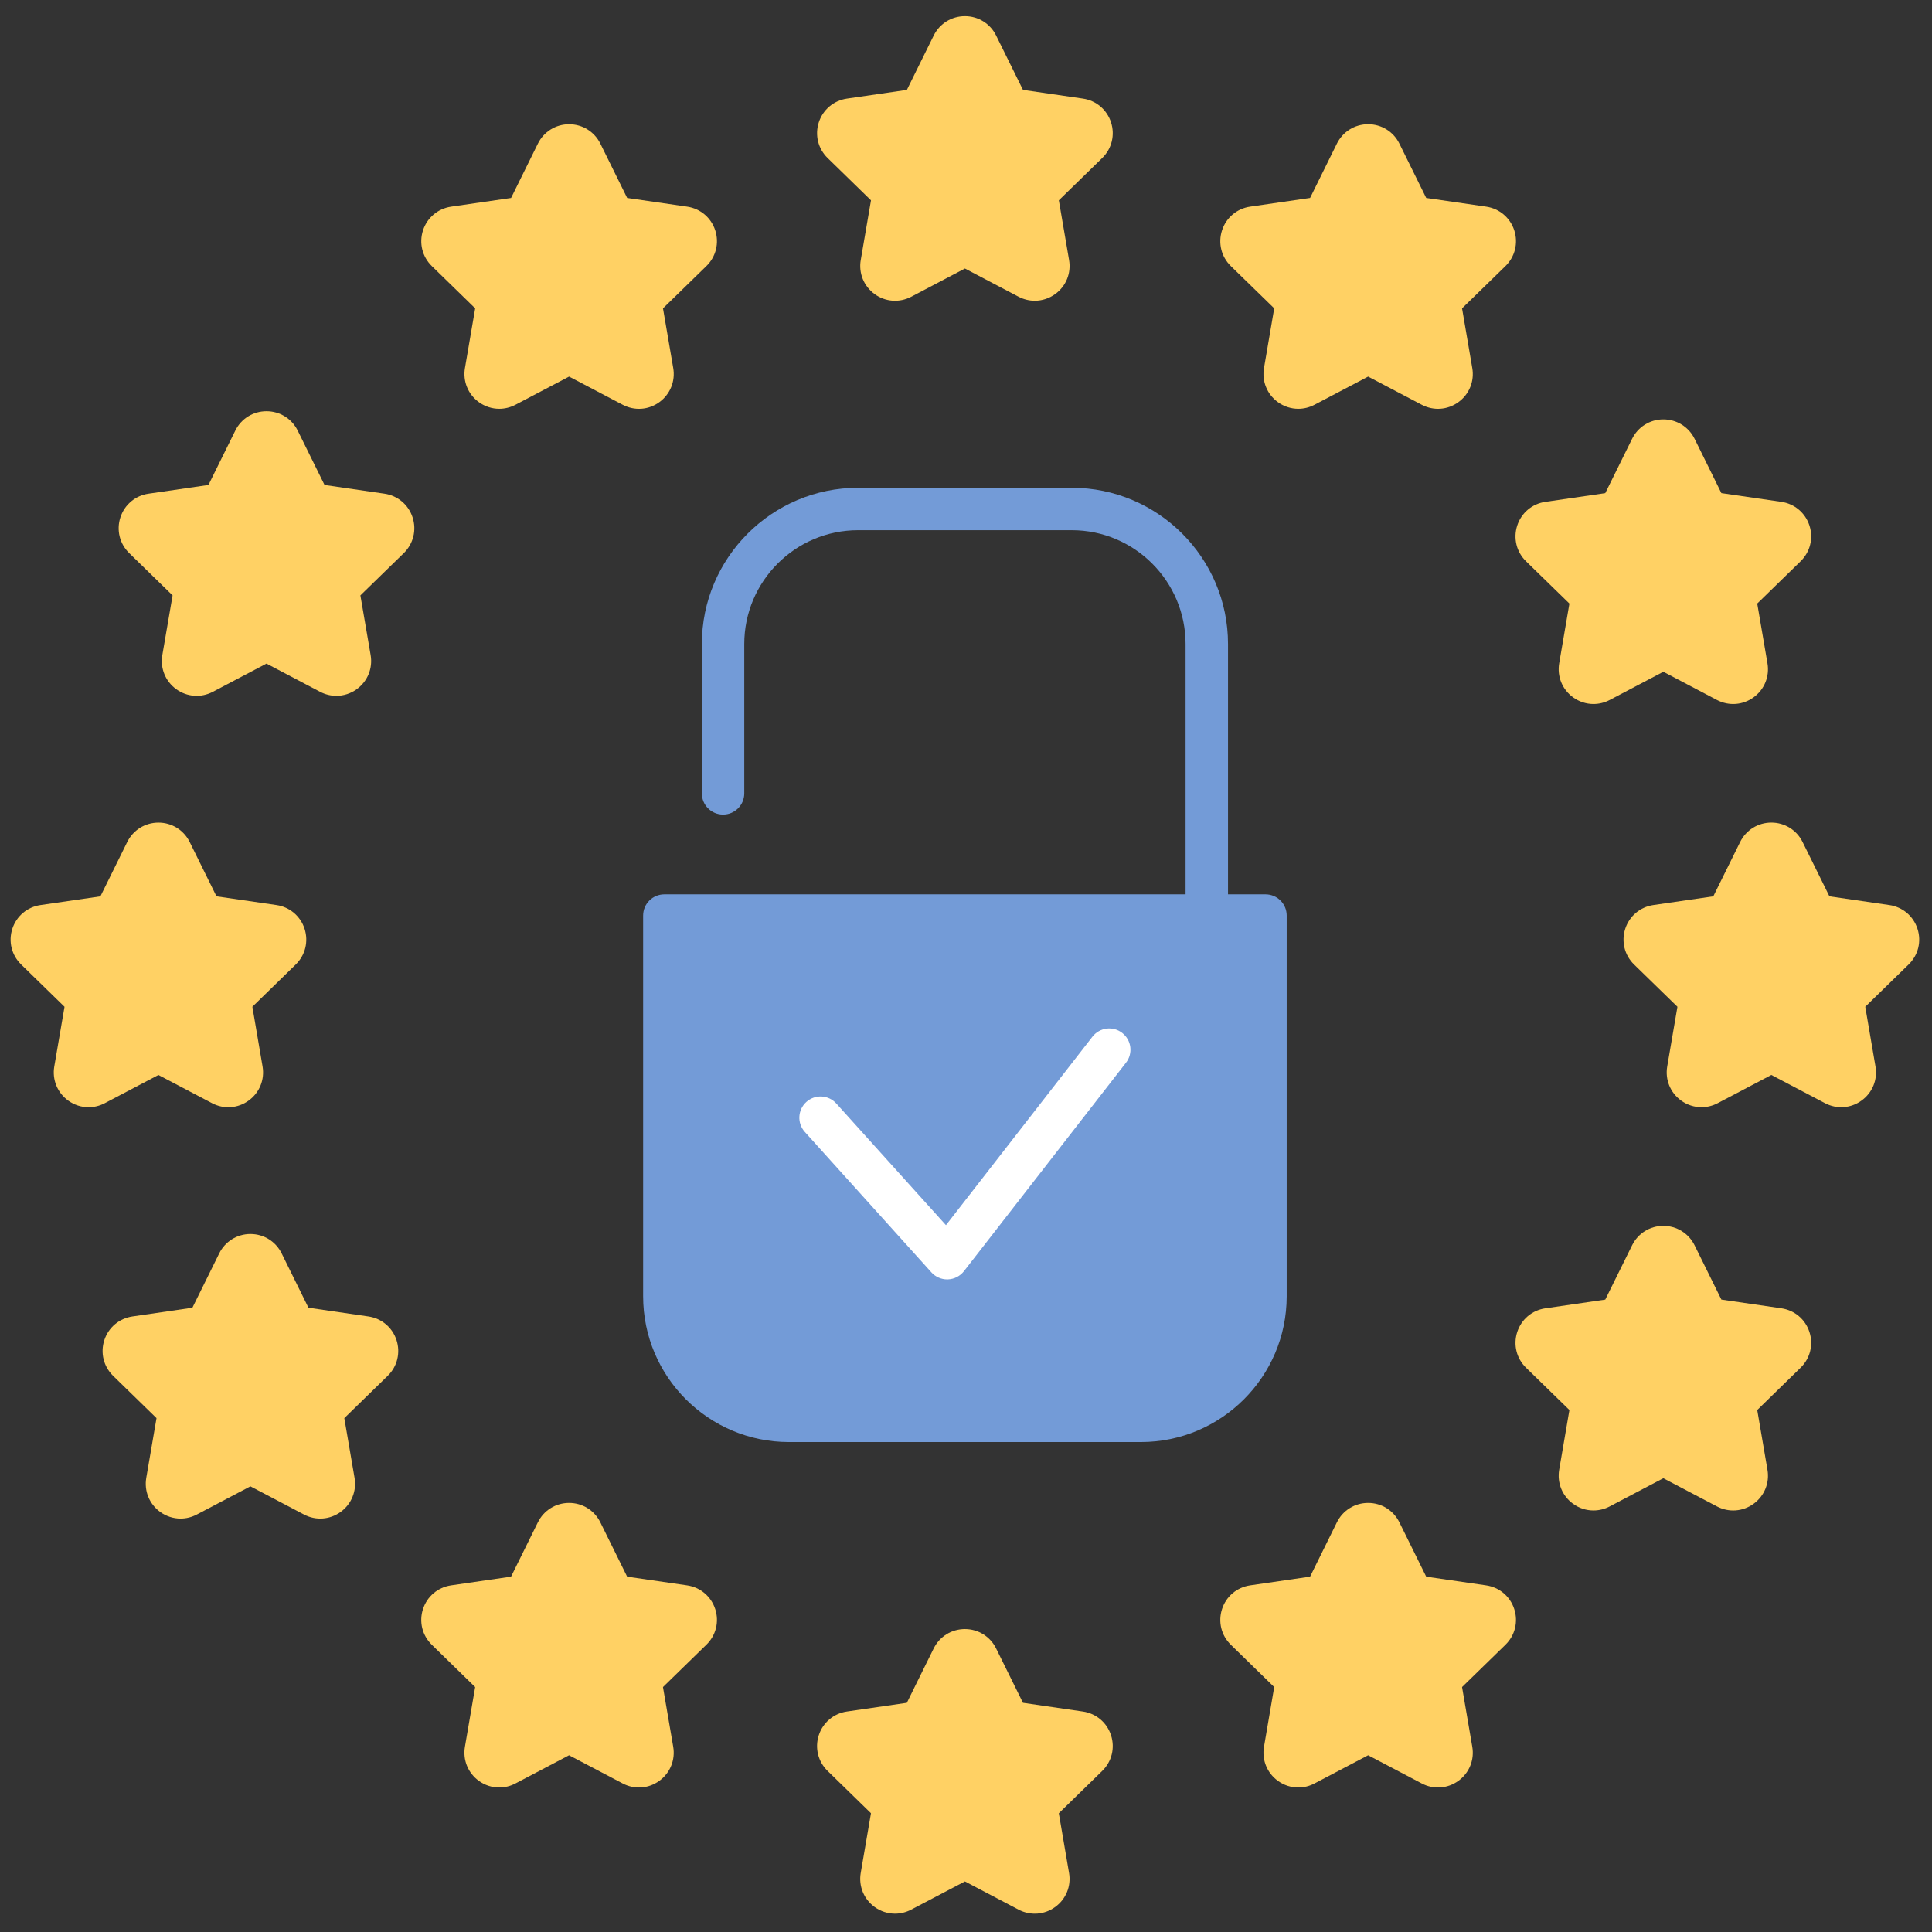 <svg xmlns="http://www.w3.org/2000/svg" xmlns:xlink="http://www.w3.org/1999/xlink" version="1.1" width="256" height="256" viewBox="0 0 256 256" xml:space="preserve">

<rect x="0" y="0" width="256" height="256" fill="#333333" stroke="none"/>

<defs>
</defs>
<g style="stroke: none; stroke-width: 0; stroke-dasharray: none; stroke-linecap: butt; stroke-linejoin: miter; stroke-miterlimit: 10; fill: none; fill-rule: nonzero; opacity: 1;" transform="translate(1.407 1.407) scale(2.81 2.81)" >
	<path d="M 59.174 41.672 h -1.768 V 29.868 c 0 -4.063 -3.306 -7.368 -7.368 -7.368 H 39.963 c -4.062 0 -7.368 3.305 -7.368 7.368 v 7.043 c 0 0.552 0.448 1 1 1 s 1 -0.448 1 -1 v -7.043 c 0 -2.96 2.408 -5.368 5.368 -5.368 h 10.074 c 2.96 0 5.368 2.408 5.368 5.368 v 11.804 H 30.826 c -0.552 0 -1 0.448 -1 1 v 17.954 c 0 3.79 3.083 6.873 6.873 6.873 h 16.601 c 3.79 0 6.873 -3.083 6.873 -6.873 V 42.672 C 60.174 42.12 59.726 41.672 59.174 41.672 z" style="stroke: none; stroke-width: 1; stroke-dasharray: none; stroke-linecap: butt; stroke-linejoin: miter; stroke-miterlimit: 10; fill: rgb(115,155,215); fill-rule: nonzero; opacity: 1;" transform=" matrix(1 0 0 1 0 0) " stroke-linecap="round" />
	<path d="M 52.596 49.61 l -7.642 9.832 c -0.182 0.234 -0.458 0.375 -0.753 0.386 c -0.012 0.001 -0.024 0.001 -0.037 0.001 c -0.283 0 -0.553 -0.12 -0.743 -0.33 l -5.971 -6.625 c -0.37 -0.411 -0.337 -1.043 0.073 -1.413 c 0.409 -0.369 1.042 -0.337 1.412 0.073 l 5.171 5.738 l 6.908 -8.889 c 0.339 -0.436 0.969 -0.517 1.403 -0.177 C 52.855 48.546 52.935 49.175 52.596 49.61 z" style="stroke: none; stroke-width: 1; stroke-dasharray: none; stroke-linecap: butt; stroke-linejoin: miter; stroke-miterlimit: 10; fill: rgb(255,255,255); fill-rule: nonzero; opacity: 1;" transform=" matrix(1 0 0 1 0 0) " stroke-linecap="round" />
	<path d="M 51.889 5.266 c -0.194 -0.599 -0.703 -1.027 -1.326 -1.118 l -2.826 -0.411 l -1.265 -2.561 V 1.175 C 46.193 0.611 45.629 0.261 45 0.261 c -0.629 0 -1.194 0.351 -1.473 0.916 l -1.264 2.561 l -2.827 0.411 c -0.623 0.091 -1.131 0.52 -1.326 1.118 c -0.194 0.599 -0.035 1.244 0.416 1.684 l 2.045 1.994 l -0.483 2.815 c -0.106 0.621 0.145 1.236 0.654 1.606 c 0.508 0.37 1.17 0.417 1.729 0.125 L 45 12.161 l 2.528 1.329 c 0.243 0.127 0.505 0.19 0.766 0.19 c 0.339 0 0.676 -0.106 0.964 -0.315 c 0.51 -0.37 0.76 -0.985 0.653 -1.606 l -0.482 -2.815 l 2.046 -1.994 C 51.926 6.51 52.084 5.865 51.889 5.266 z" style="stroke: none; stroke-width: 1; stroke-dasharray: none; stroke-linecap: butt; stroke-linejoin: miter; stroke-miterlimit: 10; fill: rgb(255,209,100); fill-rule: nonzero; opacity: 1;" transform=" matrix(1 0 0 1 0 0) " stroke-linecap="round" />
	<path d="M 51.889 81.325 c -0.193 -0.6 -0.702 -1.028 -1.326 -1.119 l -2.826 -0.411 l -1.265 -2.561 c -0.278 -0.565 -0.843 -0.916 -1.473 -0.916 c -0.629 0 -1.194 0.351 -1.473 0.916 l -1.264 2.561 l -2.828 0.411 c -0.623 0.091 -1.131 0.521 -1.325 1.119 c -0.194 0.599 -0.034 1.243 0.416 1.682 l 2.045 1.995 l -0.483 2.815 c -0.106 0.621 0.145 1.236 0.654 1.606 c 0.288 0.209 0.625 0.315 0.963 0.315 c 0.261 0 0.523 -0.063 0.766 -0.191 L 45 88.219 l 2.528 1.329 c 0.555 0.293 1.219 0.247 1.728 -0.124 c 0.511 -0.37 0.761 -0.985 0.654 -1.606 l -0.482 -2.815 l 2.046 -1.995 C 51.925 82.568 52.084 81.924 51.889 81.325 z" style="stroke: none; stroke-width: 1; stroke-dasharray: none; stroke-linecap: butt; stroke-linejoin: miter; stroke-miterlimit: 10; fill: rgb(255,209,100); fill-rule: nonzero; opacity: 1;" transform=" matrix(1 0 0 1 0 0) " stroke-linecap="round" />
	<path d="M 13.861 43.295 c -0.194 -0.599 -0.703 -1.027 -1.326 -1.118 l -2.827 -0.411 l -1.264 -2.562 C 8.165 38.64 7.6 38.29 6.971 38.29 s -1.194 0.351 -1.473 0.916 l -1.264 2.561 l -2.827 0.411 c -0.623 0.091 -1.131 0.52 -1.326 1.118 c -0.194 0.599 -0.035 1.244 0.416 1.683 l 2.045 1.995 l -0.483 2.815 c -0.106 0.621 0.145 1.236 0.654 1.606 c 0.288 0.209 0.625 0.315 0.963 0.315 c 0.261 0 0.523 -0.063 0.766 -0.191 l 2.528 -1.329 l 2.528 1.329 c 0.558 0.295 1.221 0.247 1.729 -0.124 c 0.51 -0.37 0.76 -0.985 0.654 -1.606 L 11.4 46.973 l 2.045 -1.994 C 13.896 44.54 14.055 43.895 13.861 43.295 z" style="stroke: none; stroke-width: 1; stroke-dasharray: none; stroke-linecap: butt; stroke-linejoin: miter; stroke-miterlimit: 10; fill: rgb(255,209,100); fill-rule: nonzero; opacity: 1;" transform=" matrix(1 0 0 1 0 0) " stroke-linecap="round" />
	<path d="M 89.918 43.295 c -0.194 -0.599 -0.703 -1.027 -1.326 -1.118 l -2.826 -0.411 l -1.265 -2.561 c -0.278 -0.564 -0.843 -0.916 -1.473 -0.916 c -0.63 0 -1.194 0.351 -1.473 0.916 l -1.265 2.561 l -2.826 0.411 c -0.623 0.091 -1.132 0.519 -1.326 1.118 c -0.194 0.599 -0.036 1.244 0.415 1.684 l 2.046 1.994 l -0.482 2.815 c -0.106 0.621 0.144 1.236 0.654 1.606 c 0.287 0.209 0.624 0.315 0.963 0.315 c 0.261 0 0.523 -0.063 0.766 -0.191 l 2.528 -1.329 l 2.528 1.329 c 0.555 0.293 1.22 0.247 1.728 -0.124 c 0.511 -0.37 0.761 -0.985 0.654 -1.606 l -0.482 -2.815 l 2.046 -1.995 C 89.954 44.539 90.113 43.894 89.918 43.295 z" style="stroke: none; stroke-width: 1; stroke-dasharray: none; stroke-linecap: butt; stroke-linejoin: miter; stroke-miterlimit: 10; fill: rgb(255,209,100); fill-rule: nonzero; opacity: 1;" transform=" matrix(1 0 0 1 0 0) " stroke-linecap="round" />
	<path d="M 33.226 10.361 c -0.194 -0.599 -0.703 -1.027 -1.326 -1.118 l -2.827 -0.41 l -1.264 -2.561 l 0 0 c -0.279 -0.564 -0.843 -0.915 -1.473 -0.915 c -0.629 0 -1.194 0.351 -1.473 0.916 l -1.264 2.561 l -2.827 0.41 c -0.623 0.091 -1.131 0.52 -1.326 1.118 c -0.194 0.599 -0.035 1.244 0.416 1.683 l 2.045 1.994 l -0.483 2.816 c -0.106 0.621 0.145 1.236 0.654 1.606 c 0.288 0.209 0.625 0.315 0.963 0.315 c 0.261 0 0.523 -0.063 0.766 -0.19 l 2.528 -1.329 l 2.528 1.329 c 0.559 0.294 1.221 0.247 1.729 -0.124 c 0.51 -0.37 0.76 -0.986 0.654 -1.606 l -0.483 -2.816 l 2.045 -1.994 C 33.261 11.605 33.42 10.96 33.226 10.361 z" style="stroke: none; stroke-width: 1; stroke-dasharray: none; stroke-linecap: butt; stroke-linejoin: miter; stroke-miterlimit: 10; fill: rgb(255,209,100); fill-rule: nonzero; opacity: 1;" transform=" matrix(1 0 0 1 0 0) " stroke-linecap="round" />
	<path d="M 18.955 23.896 c -0.195 -0.599 -0.703 -1.026 -1.325 -1.117 l -2.827 -0.411 l -1.264 -2.561 c -0.278 -0.565 -0.843 -0.916 -1.473 -0.916 c -0.63 0 -1.194 0.351 -1.472 0.915 l -1.265 2.562 l -2.826 0.411 c -0.623 0.09 -1.131 0.518 -1.326 1.117 c -0.195 0.599 -0.036 1.245 0.416 1.685 l 2.045 1.994 L 7.154 30.39 c -0.106 0.621 0.145 1.236 0.654 1.606 c 0.509 0.37 1.171 0.418 1.729 0.125 l 2.528 -1.33 l 2.529 1.33 c 0.243 0.127 0.505 0.19 0.766 0.19 c 0.339 0 0.676 -0.106 0.964 -0.315 c 0.509 -0.37 0.76 -0.985 0.653 -1.606 l -0.483 -2.815 l 2.046 -1.994 C 18.991 25.14 19.151 24.495 18.955 23.896 z" style="stroke: none; stroke-width: 1; stroke-dasharray: none; stroke-linecap: butt; stroke-linejoin: miter; stroke-miterlimit: 10; fill: rgb(255,209,100); fill-rule: nonzero; opacity: 1;" transform=" matrix(1 0 0 1 0 0) " stroke-linecap="round" />
	<path d="M 70.904 10.361 c -0.194 -0.599 -0.703 -1.027 -1.326 -1.118 l -2.826 -0.41 l -1.264 -2.561 c -0.279 -0.565 -0.844 -0.916 -1.474 -0.916 s -1.194 0.351 -1.474 0.916 l -1.264 2.561 l -2.826 0.41 c -0.623 0.091 -1.132 0.519 -1.326 1.118 c -0.194 0.599 -0.036 1.244 0.415 1.684 l 2.046 1.994 l -0.482 2.816 c -0.106 0.621 0.144 1.236 0.654 1.606 c 0.287 0.209 0.624 0.315 0.963 0.315 c 0.261 0 0.523 -0.063 0.765 -0.19 l 2.529 -1.329 l 2.528 1.329 c 0.556 0.293 1.219 0.247 1.729 -0.124 c 0.511 -0.37 0.761 -0.985 0.654 -1.606 l -0.482 -2.816 l 2.046 -1.994 C 70.94 11.604 71.098 10.959 70.904 10.361 z" style="stroke: none; stroke-width: 1; stroke-dasharray: none; stroke-linecap: butt; stroke-linejoin: miter; stroke-miterlimit: 10; fill: rgb(255,209,100); fill-rule: nonzero; opacity: 1;" transform=" matrix(1 0 0 1 0 0) " stroke-linecap="round" />
	<path d="M 84.824 24.282 c -0.194 -0.6 -0.702 -1.028 -1.326 -1.119 l -2.827 -0.411 l -1.264 -2.562 c -0.279 -0.564 -0.844 -0.914 -1.473 -0.914 c -0.001 0 -0.001 0 -0.002 0 c -0.629 0 -1.192 0.352 -1.471 0.916 l -1.265 2.561 l -2.826 0.411 c -0.623 0.091 -1.132 0.519 -1.326 1.118 c -0.194 0.599 -0.036 1.244 0.415 1.684 l 2.046 1.994 l -0.482 2.815 c -0.106 0.621 0.144 1.236 0.653 1.606 c 0.288 0.209 0.625 0.315 0.964 0.315 c 0.261 0 0.522 -0.063 0.766 -0.19 l 2.528 -1.33 l 2.528 1.33 c 0.557 0.293 1.222 0.245 1.729 -0.125 c 0.51 -0.37 0.76 -0.985 0.653 -1.606 l -0.482 -2.815 l 2.044 -1.993 C 84.858 25.526 85.018 24.881 84.824 24.282 z" style="stroke: none; stroke-width: 1; stroke-dasharray: none; stroke-linecap: butt; stroke-linejoin: miter; stroke-miterlimit: 10; fill: rgb(255,209,100); fill-rule: nonzero; opacity: 1;" transform=" matrix(1 0 0 1 0 0) " stroke-linecap="round" />
	<path d="M 18.197 62.692 c -0.195 -0.598 -0.703 -1.025 -1.325 -1.115 l -2.828 -0.412 l -1.263 -2.561 h 0 c -0.279 -0.565 -0.843 -0.916 -1.473 -0.916 h 0 c -0.63 0.001 -1.194 0.352 -1.472 0.916 l -1.264 2.561 l -2.827 0.412 c -0.623 0.09 -1.131 0.518 -1.326 1.116 c -0.195 0.599 -0.036 1.244 0.416 1.685 l 2.045 1.994 l -0.483 2.815 c -0.106 0.621 0.145 1.236 0.654 1.606 c 0.288 0.209 0.625 0.315 0.963 0.315 c 0.261 0 0.523 -0.063 0.766 -0.191 l 2.528 -1.329 l 2.528 1.329 c 0.557 0.294 1.221 0.246 1.73 -0.125 c 0.509 -0.37 0.759 -0.985 0.653 -1.605 l -0.483 -2.815 l 2.046 -1.995 C 18.234 63.937 18.392 63.291 18.197 62.692 z" style="stroke: none; stroke-width: 1; stroke-dasharray: none; stroke-linecap: butt; stroke-linejoin: miter; stroke-miterlimit: 10; fill: rgb(255,209,100); fill-rule: nonzero; opacity: 1;" transform=" matrix(1 0 0 1 0 0) " stroke-linecap="round" />
	<path d="M 84.824 62.312 c -0.193 -0.6 -0.701 -1.029 -1.326 -1.12 l -2.827 -0.411 l -1.264 -2.561 c -0.279 -0.564 -0.844 -0.915 -1.473 -0.915 c -0.001 0 -0.001 0 -0.002 0 c -0.629 0.001 -1.192 0.352 -1.471 0.916 l -1.265 2.561 l -2.827 0.411 c -0.623 0.091 -1.132 0.52 -1.325 1.119 c -0.194 0.599 -0.035 1.243 0.415 1.682 l 2.046 1.995 l -0.482 2.815 c -0.106 0.621 0.144 1.236 0.654 1.606 c 0.287 0.209 0.624 0.315 0.963 0.315 c 0.261 0 0.523 -0.063 0.766 -0.191 l 2.528 -1.329 l 2.527 1.329 c 0.56 0.295 1.221 0.246 1.73 -0.124 c 0.51 -0.37 0.76 -0.985 0.653 -1.606 l -0.482 -2.815 l 2.044 -1.994 C 84.858 63.555 85.018 62.91 84.824 62.312 z" style="stroke: none; stroke-width: 1; stroke-dasharray: none; stroke-linecap: butt; stroke-linejoin: miter; stroke-miterlimit: 10; fill: rgb(255,209,100); fill-rule: nonzero; opacity: 1;" transform=" matrix(1 0 0 1 0 0) " stroke-linecap="round" />
	<path d="M 33.226 75.376 c -0.194 -0.599 -0.702 -1.028 -1.327 -1.119 l -2.827 -0.411 l -1.264 -2.561 c -0.279 -0.565 -0.843 -0.916 -1.473 -0.916 c -0.629 0 -1.194 0.351 -1.473 0.916 l -1.264 2.561 l -2.828 0.411 c -0.623 0.091 -1.131 0.521 -1.325 1.119 c -0.194 0.599 -0.034 1.243 0.416 1.682 l 2.045 1.995 l -0.483 2.815 c -0.106 0.621 0.145 1.236 0.654 1.606 c 0.288 0.209 0.625 0.315 0.963 0.315 c 0.261 0 0.523 -0.063 0.766 -0.191 l 2.528 -1.329 l 2.528 1.329 c 0.559 0.295 1.221 0.246 1.729 -0.124 c 0.51 -0.37 0.76 -0.985 0.654 -1.606 l -0.483 -2.815 l 2.044 -1.994 C 33.26 76.619 33.42 75.975 33.226 75.376 z" style="stroke: none; stroke-width: 1; stroke-dasharray: none; stroke-linecap: butt; stroke-linejoin: miter; stroke-miterlimit: 10; fill: rgb(255,209,100); fill-rule: nonzero; opacity: 1;" transform=" matrix(1 0 0 1 0 0) " stroke-linecap="round" />
	<path d="M 70.904 75.376 c -0.193 -0.6 -0.702 -1.028 -1.326 -1.119 l -2.826 -0.411 l -1.264 -2.561 c -0.279 -0.564 -0.844 -0.916 -1.474 -0.916 s -1.194 0.352 -1.474 0.916 l -1.264 2.561 l -2.827 0.411 c -0.623 0.091 -1.132 0.52 -1.325 1.119 c -0.194 0.599 -0.035 1.243 0.415 1.682 l 2.046 1.995 l -0.482 2.815 c -0.106 0.621 0.144 1.236 0.654 1.606 c 0.287 0.209 0.624 0.315 0.963 0.315 c 0.261 0 0.523 -0.063 0.766 -0.191 l 2.528 -1.329 l 2.528 1.329 c 0.556 0.293 1.219 0.247 1.729 -0.124 c 0.511 -0.37 0.761 -0.985 0.654 -1.606 l -0.482 -2.815 l 2.046 -1.995 C 70.939 76.619 71.098 75.975 70.904 75.376 z" style="stroke: none; stroke-width: 1; stroke-dasharray: none; stroke-linecap: butt; stroke-linejoin: miter; stroke-miterlimit: 10; fill: rgb(255,209,100); fill-rule: nonzero; opacity: 1;" transform=" matrix(1 0 0 1 0 0) " stroke-linecap="round" />
</g>
</svg>